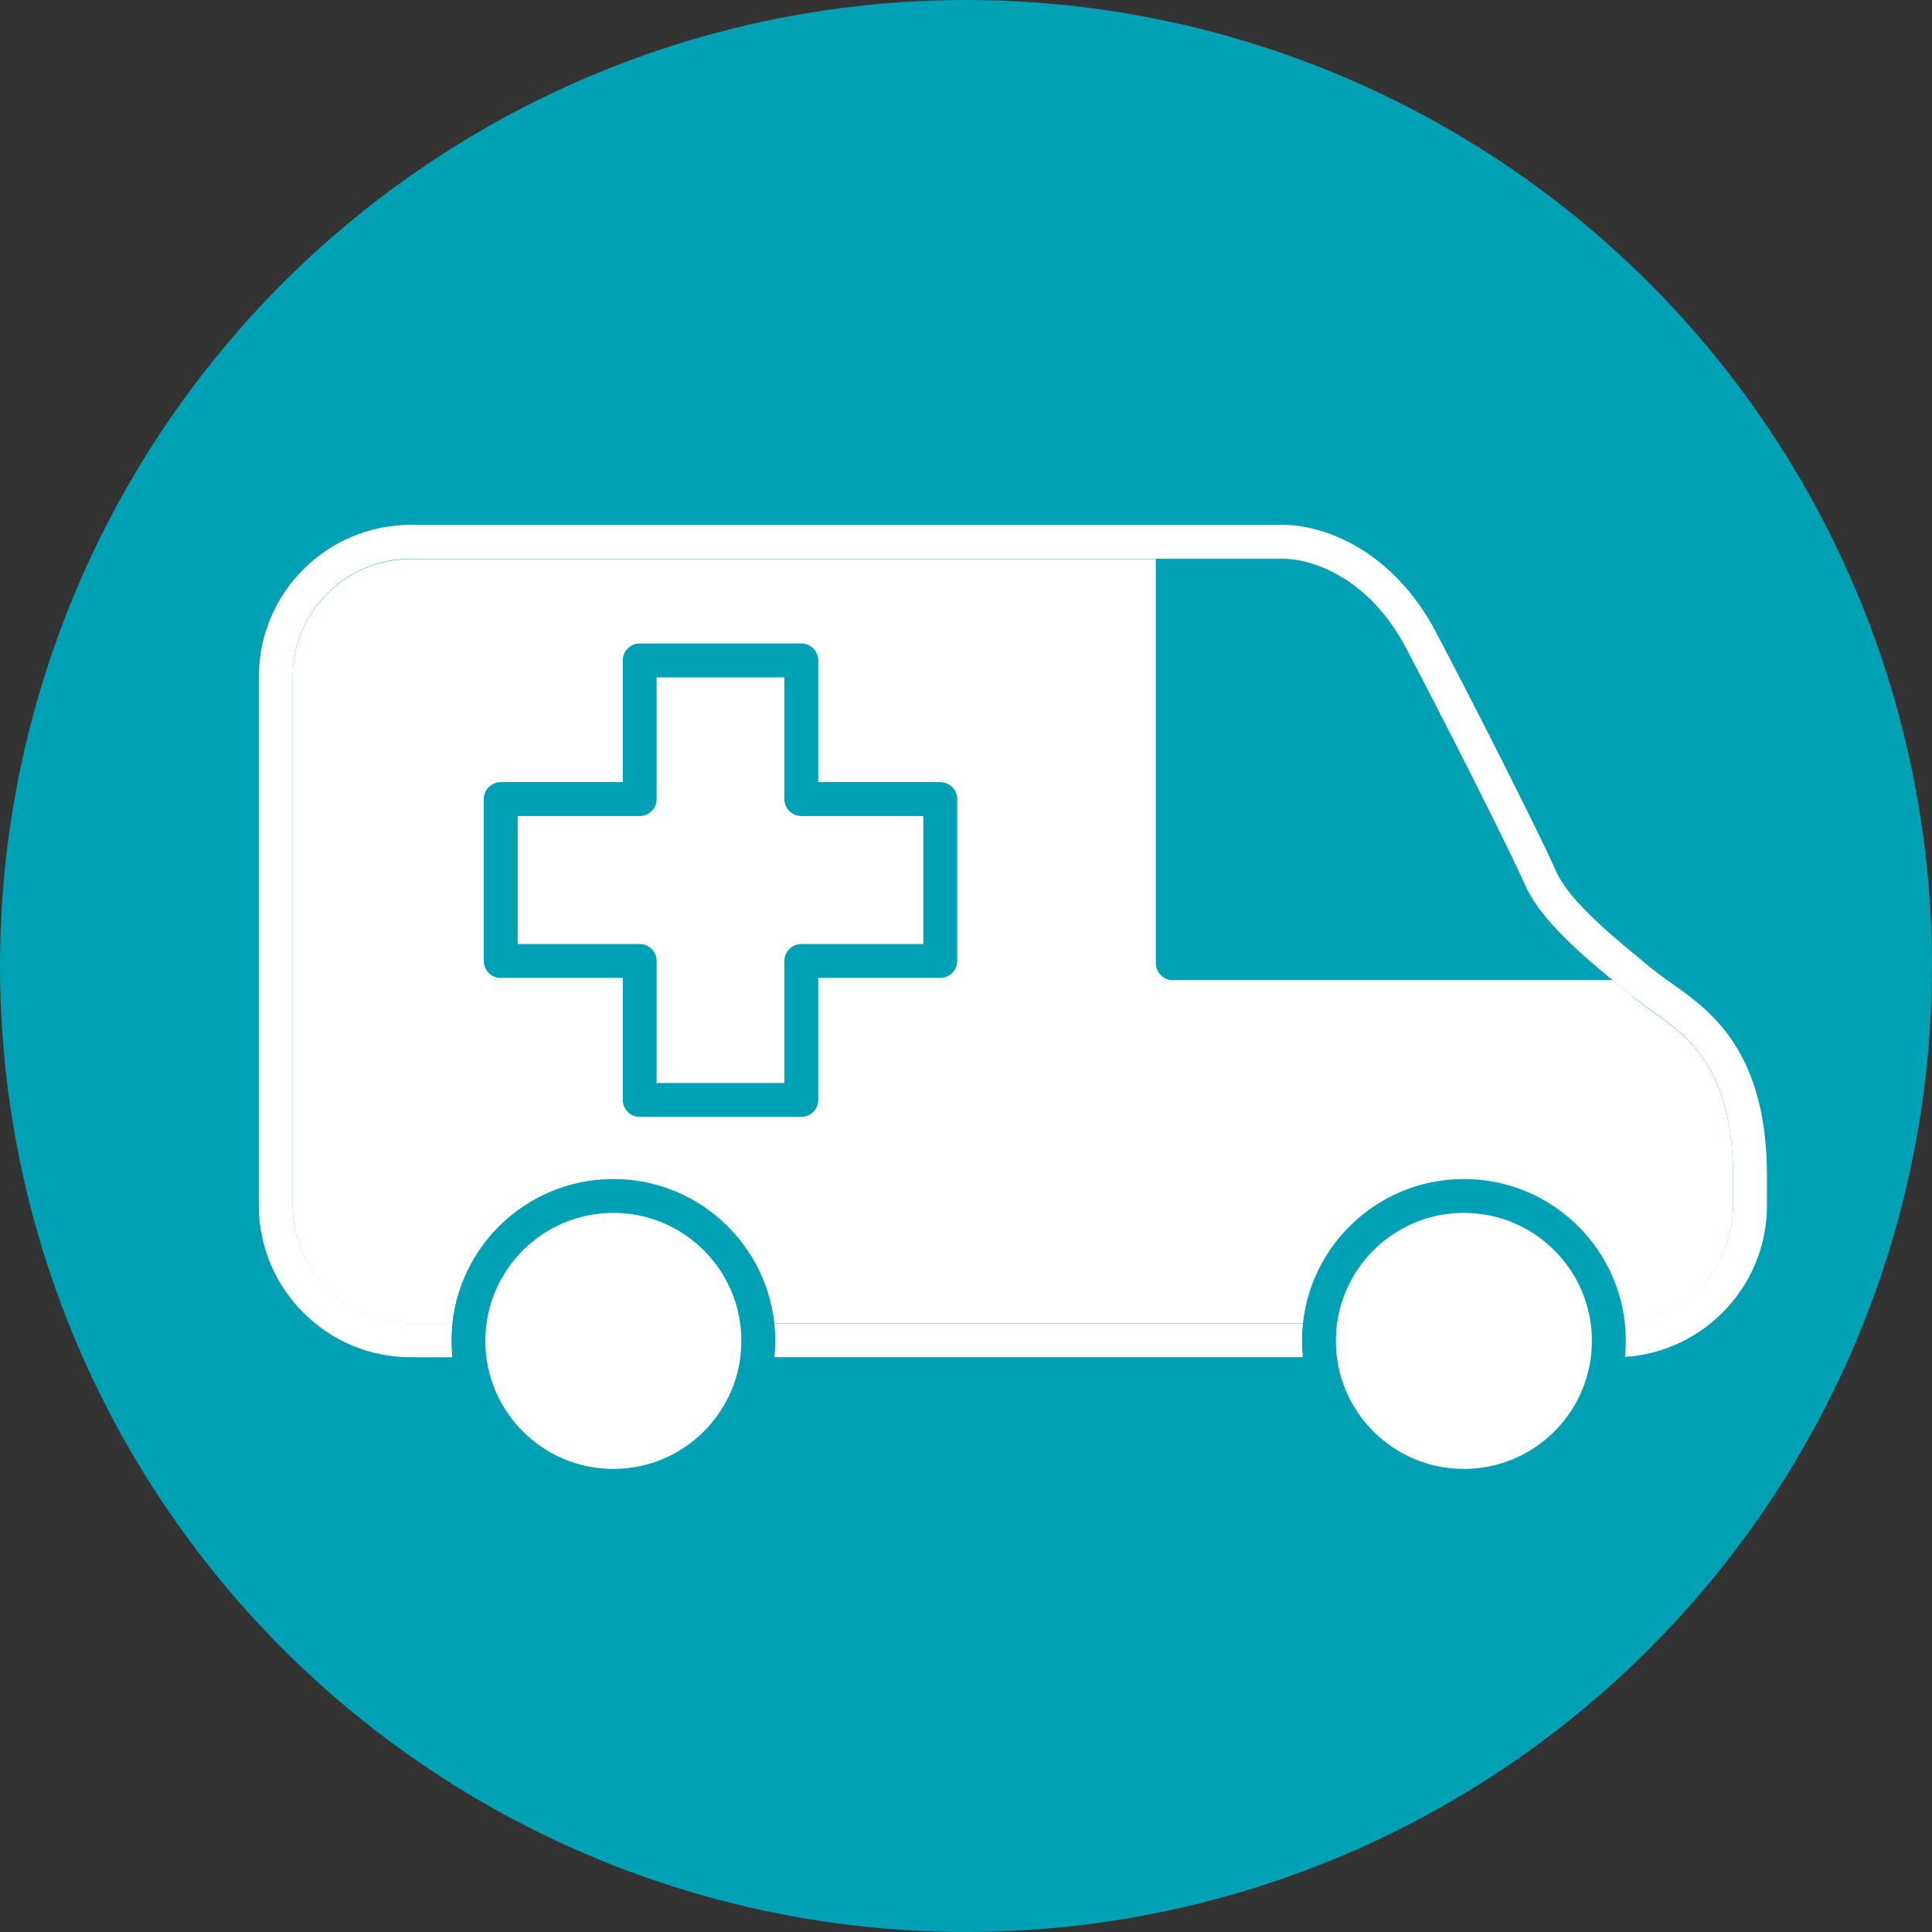 <?xml version="1.0" encoding="UTF-8"?><svg id="a" xmlns="http://www.w3.org/2000/svg" viewBox="0 0 61.58 61.58"><rect x="0" y="0" width="61.58" height="61.58" fill="#333333" stroke="none"/><defs><style>.b{stroke:#fff;}.b,.c{fill:none;}.b,.c,.d,.e{stroke-linecap:round;stroke-linejoin:round;stroke-width:1.08px;}.c,.d{stroke:#00a0b5;}.f{fill:#00a0b5;}.d,.e{fill:#fff;}.e{stroke:#004899;}</style></defs><circle class="f" cx="30.79" cy="30.79" r="30.79"/><path class="d" d="M52.39,31.36c-.29-.25-.62-.51-.96-.8l-.03,.14h-14.02v-13.36l-.03-.06H13.09c-2.37,0-4.3,1.93-4.3,4.3v16.85c0,2.37,1.93,4.3,4.3,4.3h1.84c0-2.54,2.07-4.6,4.62-4.6s4.61,2.06,4.62,4.6h17.88c0-2.54,2.07-4.6,4.62-4.6s4.61,2.06,4.62,4.6h.19c2.37,0,4.3-1.93,4.3-4.3v-.93c0-4.39-2.25-5.19-3.38-6.13Z"/><line class="e" x1="24.25" y1="42.72" x2="42" y2="42.72"/><polygon class="c" points="29.97 25.47 25.54 25.47 25.54 21.05 20.39 21.05 20.39 25.47 15.96 25.47 15.96 30.63 20.39 30.63 20.39 35.06 25.54 35.06 25.54 30.63 29.97 30.63 29.97 25.47"/><path class="b" d="M52.39,31.36c-1.13-.94-2.79-2.22-3.3-3.4-.52-1.18-2.6-5.29-3.82-7.6-1.23-2.31-3.16-3.09-4.39-3.09H13.09c-2.37,0-4.3,1.93-4.3,4.3v16.85c0,2.37,1.93,4.3,4.3,4.3h1.84c0-2.54,2.07-4.6,4.62-4.6s4.61,2.06,4.62,4.6h17.88c0-2.54,2.07-4.6,4.62-4.6s4.61,2.06,4.62,4.6h.19c2.37,0,4.3-1.93,4.3-4.3v-.93c0-4.39-2.25-5.19-3.38-6.13Z"/><g><circle class="d" cx="19.55" cy="42.74" r="4.62"/><circle class="d" cx="46.66" cy="42.74" r="4.62"/></g></svg>